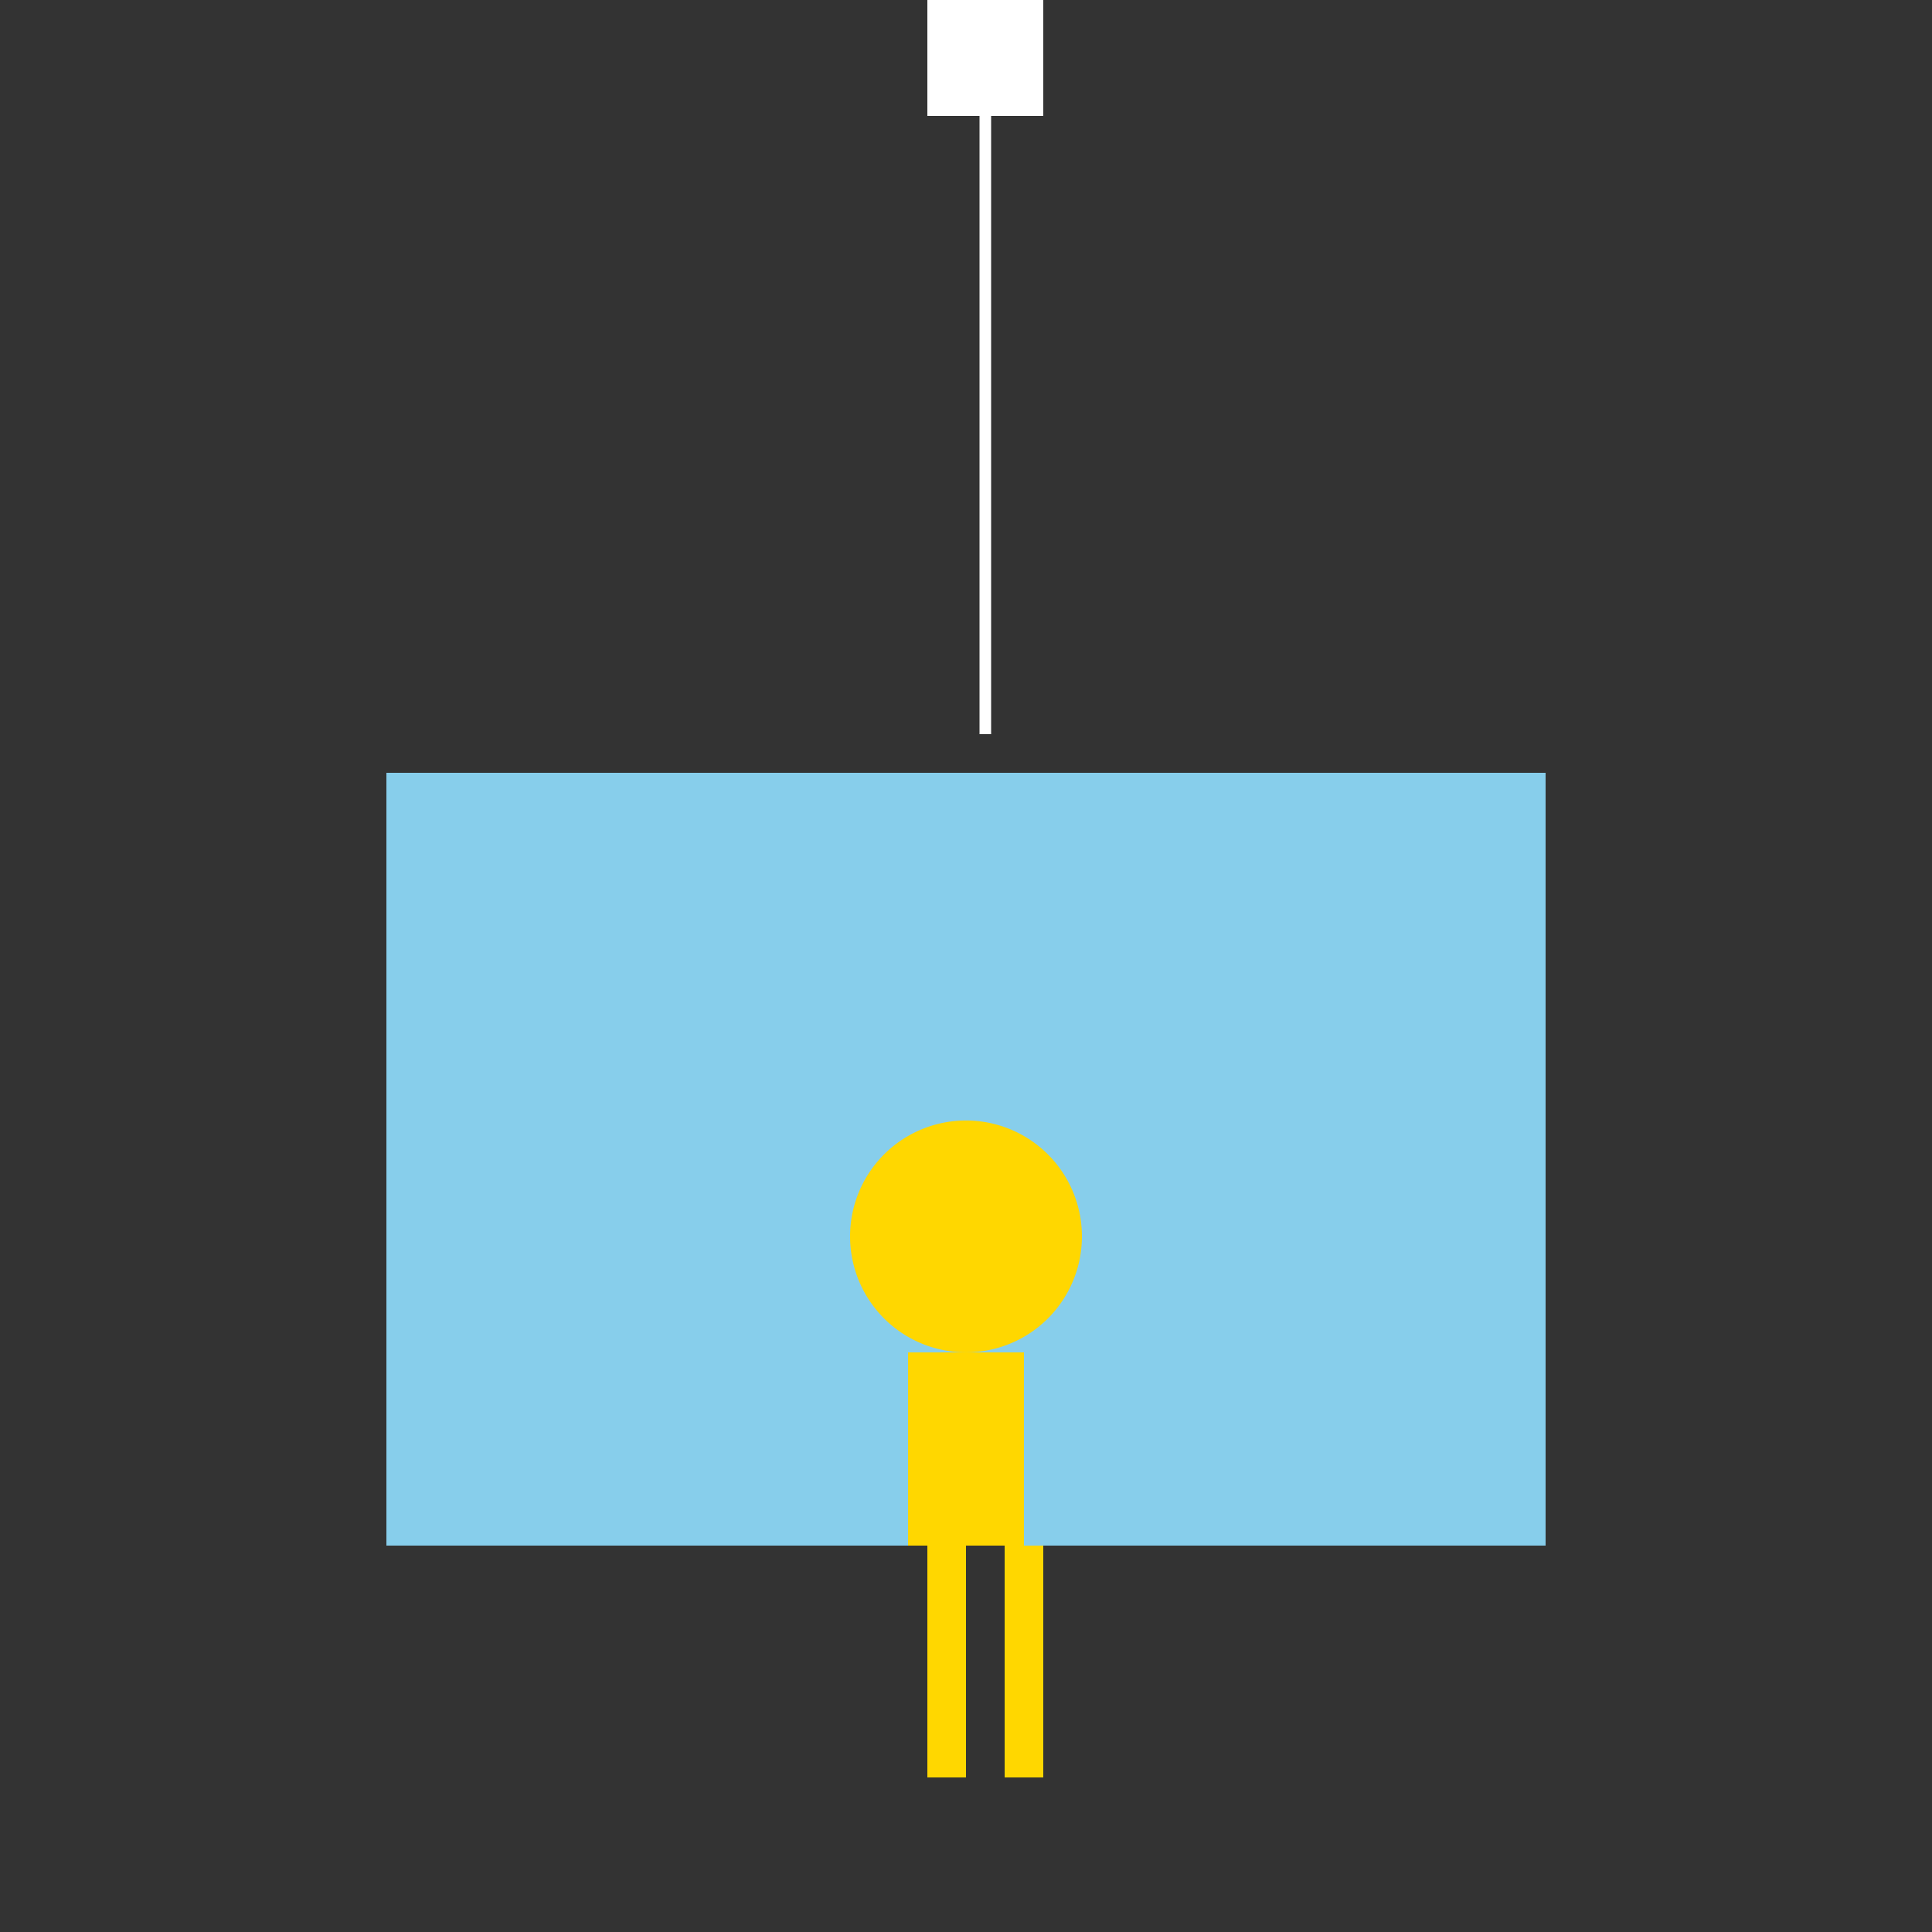 <!--

Generated by DrawGPT.
Free, open source, AI generated images in SVG, PNG, and HTML Canvas format.
https://drawgpt.ai

Created: 2024-02-08T03:25:16.701Z
Link: https://drawgpt.ai/prompt/161747/

-->
<svg xmlns="http://www.w3.org/2000/svg" xmlns:xlink="http://www.w3.org/1999/xlink" width="500" height="500"><rect width="100%" height="100%" fill="#333333" stroke="none"/><defs/><g><path fill="none" stroke="none"/><rect fill="#87CEEB" stroke="none" x="100" y="200" width="300" height="200"/><path fill="#FFD700" stroke="none" paint-order="stroke fill markers" d=" M 280 320 A 30 30 0 1 1 280 319.97"/><rect fill="#FFD700" stroke="none" x="235" y="350" width="30" height="50"/><rect fill="#FFD700" stroke="none" x="240" y="400" width="10" height="60"/><rect fill="#FFD700" stroke="none" x="260" y="400" width="10" height="60"/><path fill="none" stroke="none"/><rect fill="#FFFFFF" stroke="none" x="240" y="0" width="30" height="30"/><path fill="none" stroke="#FFFFFF" paint-order="fill stroke markers" d=" M 255 30 L 255 190" stroke-miterlimit="10" stroke-width="3" stroke-dasharray=""/></g></svg>